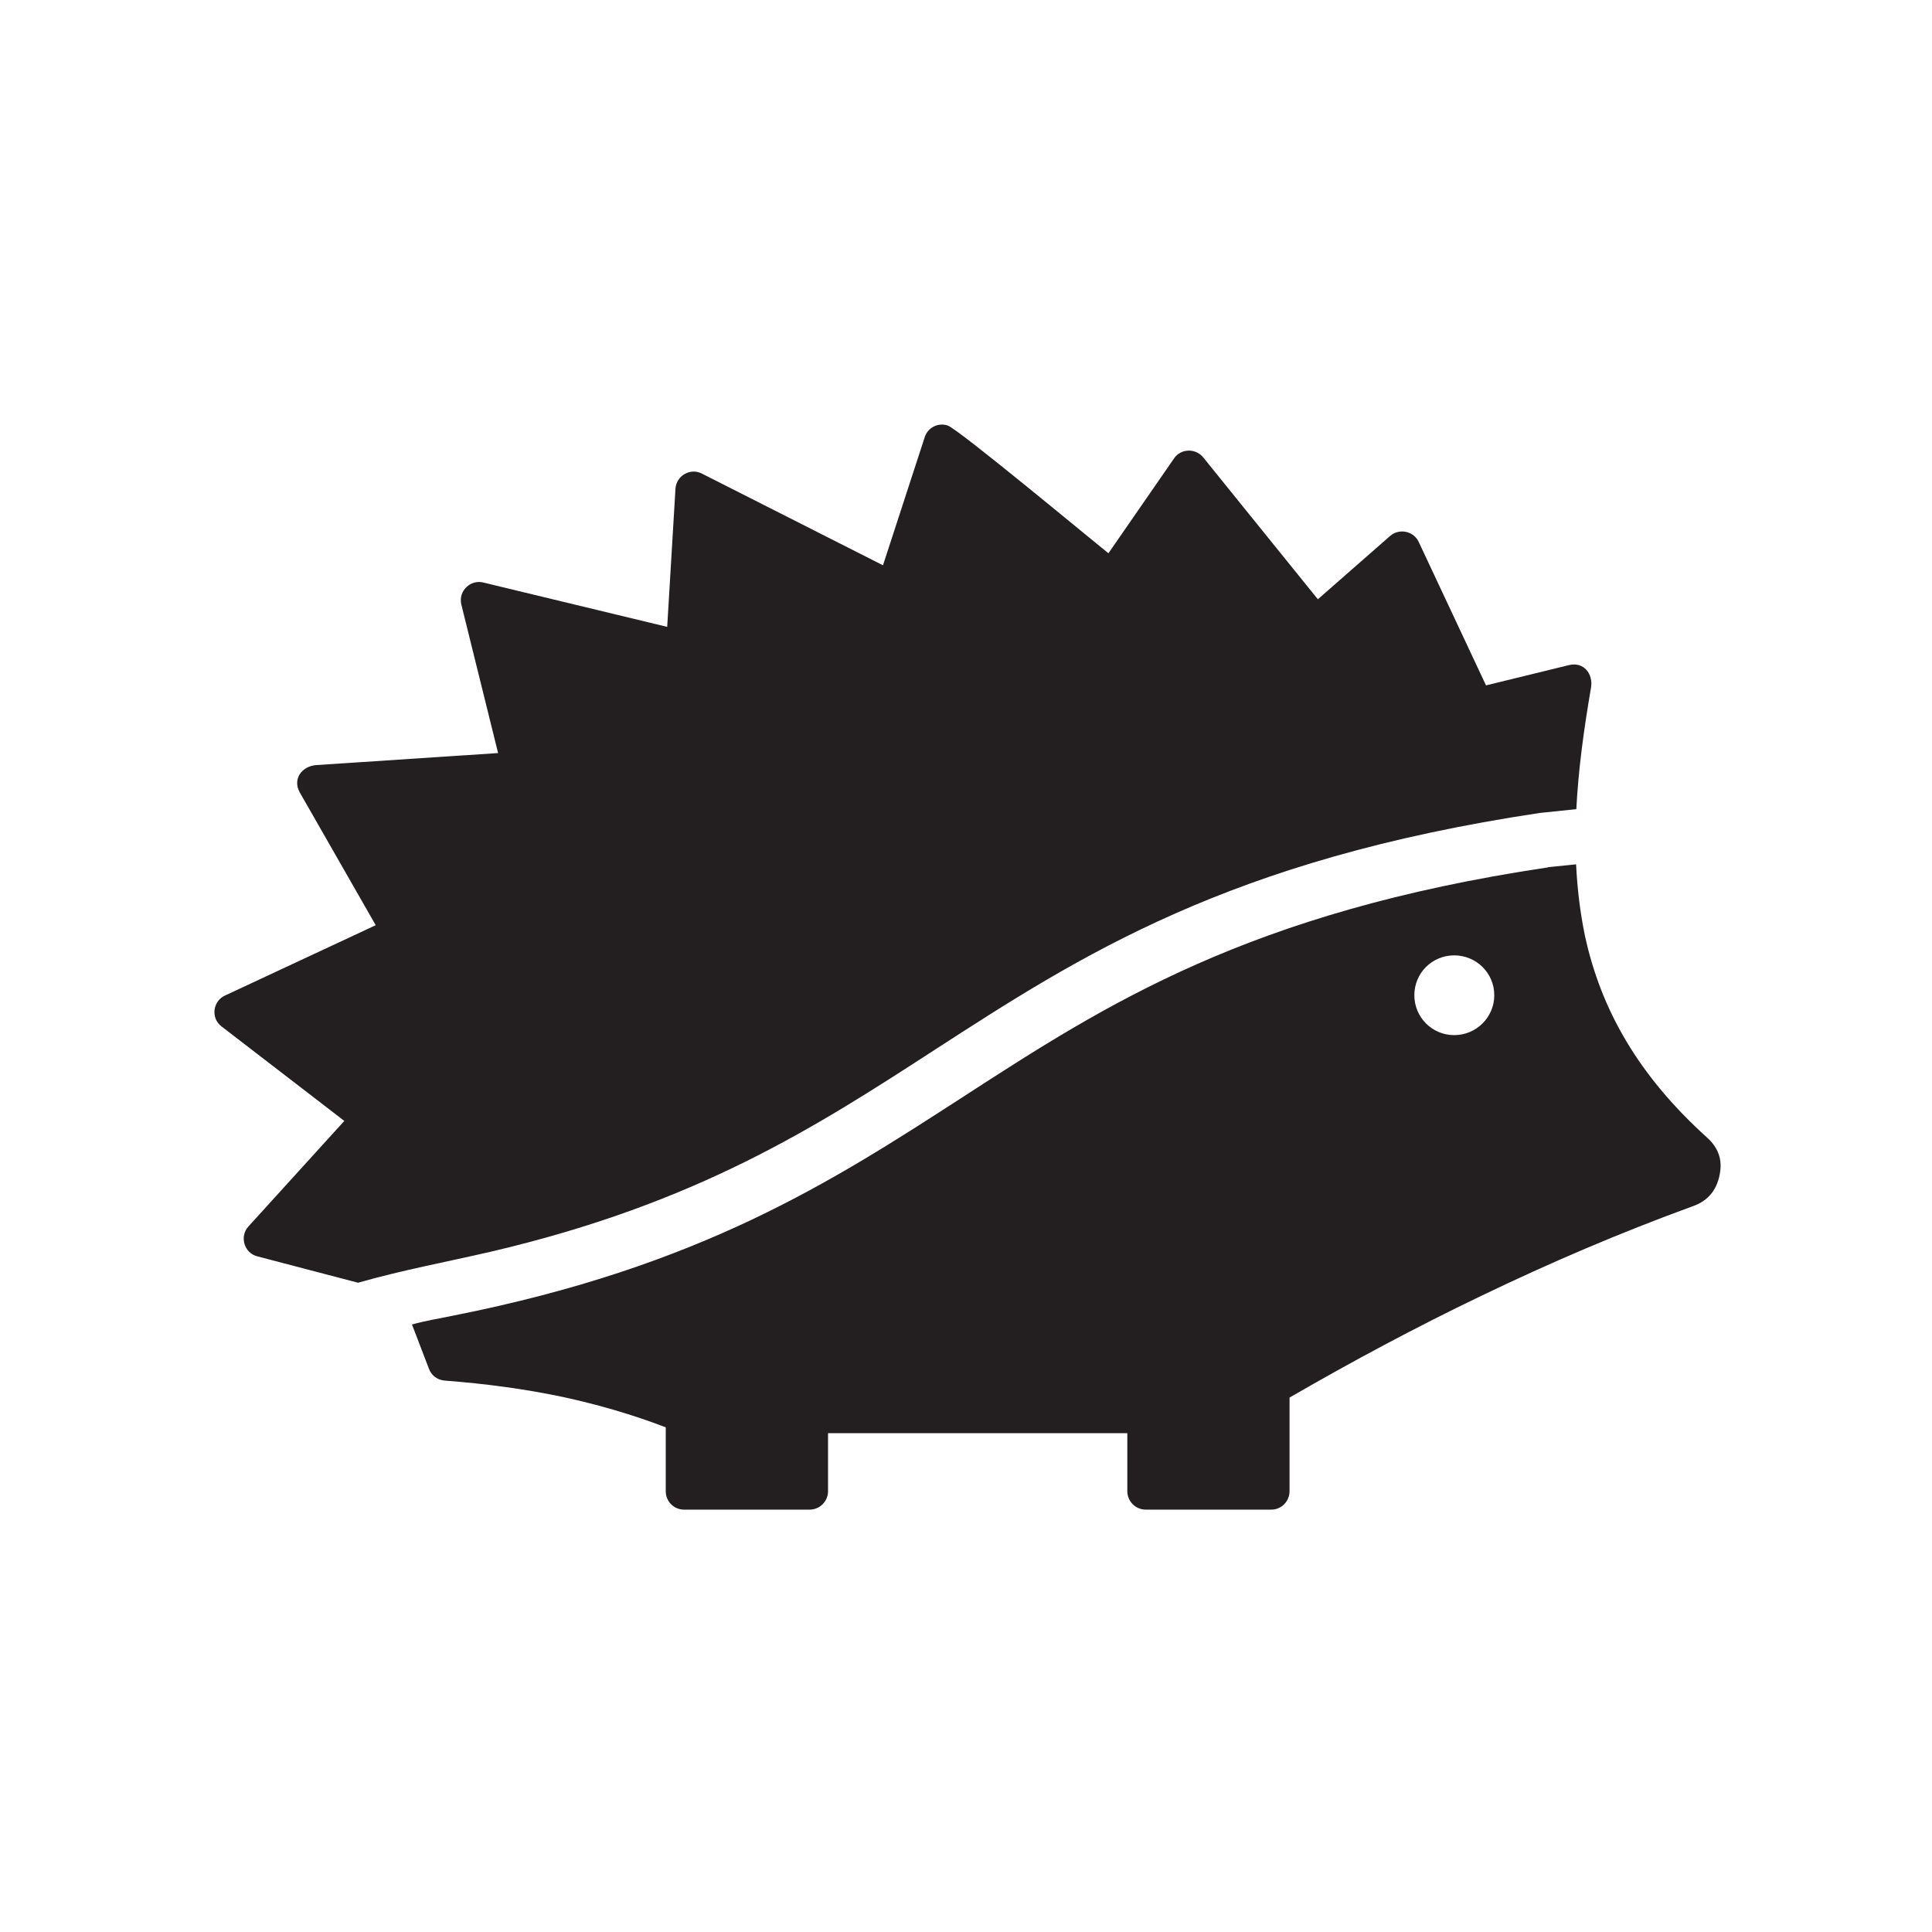 <?xml version="1.0" encoding="utf-8"?>
<svg xmlns="http://www.w3.org/2000/svg" xmlns:xlink="http://www.w3.org/1999/xlink" width="32px" height="32px" viewBox="0 0 32 32" version="1.1">
<g id="surface1">
<path style="stroke:none;fill-rule:evenodd;fill:rgb(13.725%,12.157%,12.549%);fill-opacity:1;" d="M 24.086 17.145 C 23.719 17.145 23.426 16.848 23.426 16.484 C 23.426 16.117 23.719 15.824 24.086 15.824 C 24.453 15.824 24.75 16.117 24.75 16.484 C 24.75 16.848 24.453 17.145 24.086 17.145 M 25.637 14.367 C 20.672 15.109 18.309 16.641 15.957 18.164 C 13.777 19.574 11.609 20.977 7.516 21.789 C 7.277 21.84 7.059 21.871 6.824 21.938 L 7.102 22.664 C 7.141 22.777 7.242 22.859 7.367 22.867 C 8.035 22.918 8.691 23.004 9.336 23.141 C 9.91 23.266 10.477 23.43 11.027 23.641 L 11.027 24.699 C 11.027 24.867 11.16 25.004 11.328 25.004 L 13.41 25.004 C 13.578 25.004 13.715 24.867 13.715 24.699 L 13.715 23.738 L 18.672 23.738 L 18.672 24.699 C 18.672 24.867 18.809 25.004 18.977 25.004 L 21.059 25.004 C 21.223 25.004 21.359 24.867 21.359 24.699 L 21.359 23.148 C 22.398 22.547 23.457 21.98 24.539 21.461 C 25.668 20.918 26.832 20.418 28.035 19.98 C 28.305 19.887 28.453 19.688 28.492 19.402 C 28.523 19.18 28.445 18.996 28.277 18.844 C 27.125 17.805 26.512 16.707 26.25 15.492 C 26.172 15.113 26.125 14.723 26.105 14.316 L 25.641 14.363 Z M 4.965 13.125 L 6.223 15.324 L 3.738 16.484 C 3.527 16.57 3.484 16.859 3.668 17 L 5.703 18.566 L 4.113 20.316 C 3.965 20.48 4.043 20.754 4.262 20.809 L 5.93 21.246 C 6.672 21.035 7.375 20.906 8.121 20.734 C 11.547 19.934 13.5 18.672 15.461 17.402 C 17.898 15.824 20.348 14.238 25.504 13.465 L 26.109 13.402 C 26.141 12.766 26.23 12.098 26.352 11.391 C 26.391 11.16 26.23 10.957 25.988 11.016 L 24.613 11.352 L 23.504 8.988 C 23.426 8.801 23.184 8.742 23.027 8.875 L 21.828 9.926 L 19.934 7.582 C 19.809 7.422 19.562 7.422 19.445 7.594 L 18.359 9.164 C 18.023 8.895 15.871 7.105 15.695 7.047 C 15.535 6.996 15.367 7.082 15.316 7.242 L 14.625 9.363 L 11.633 7.848 C 11.441 7.742 11.203 7.875 11.188 8.094 L 11.051 10.383 L 8.02 9.652 C 7.801 9.586 7.586 9.785 7.641 10.012 L 8.25 12.473 L 5.242 12.672 C 5.004 12.688 4.84 12.898 4.965 13.125 Z M 4.965 13.125"/>
</g>
</svg>